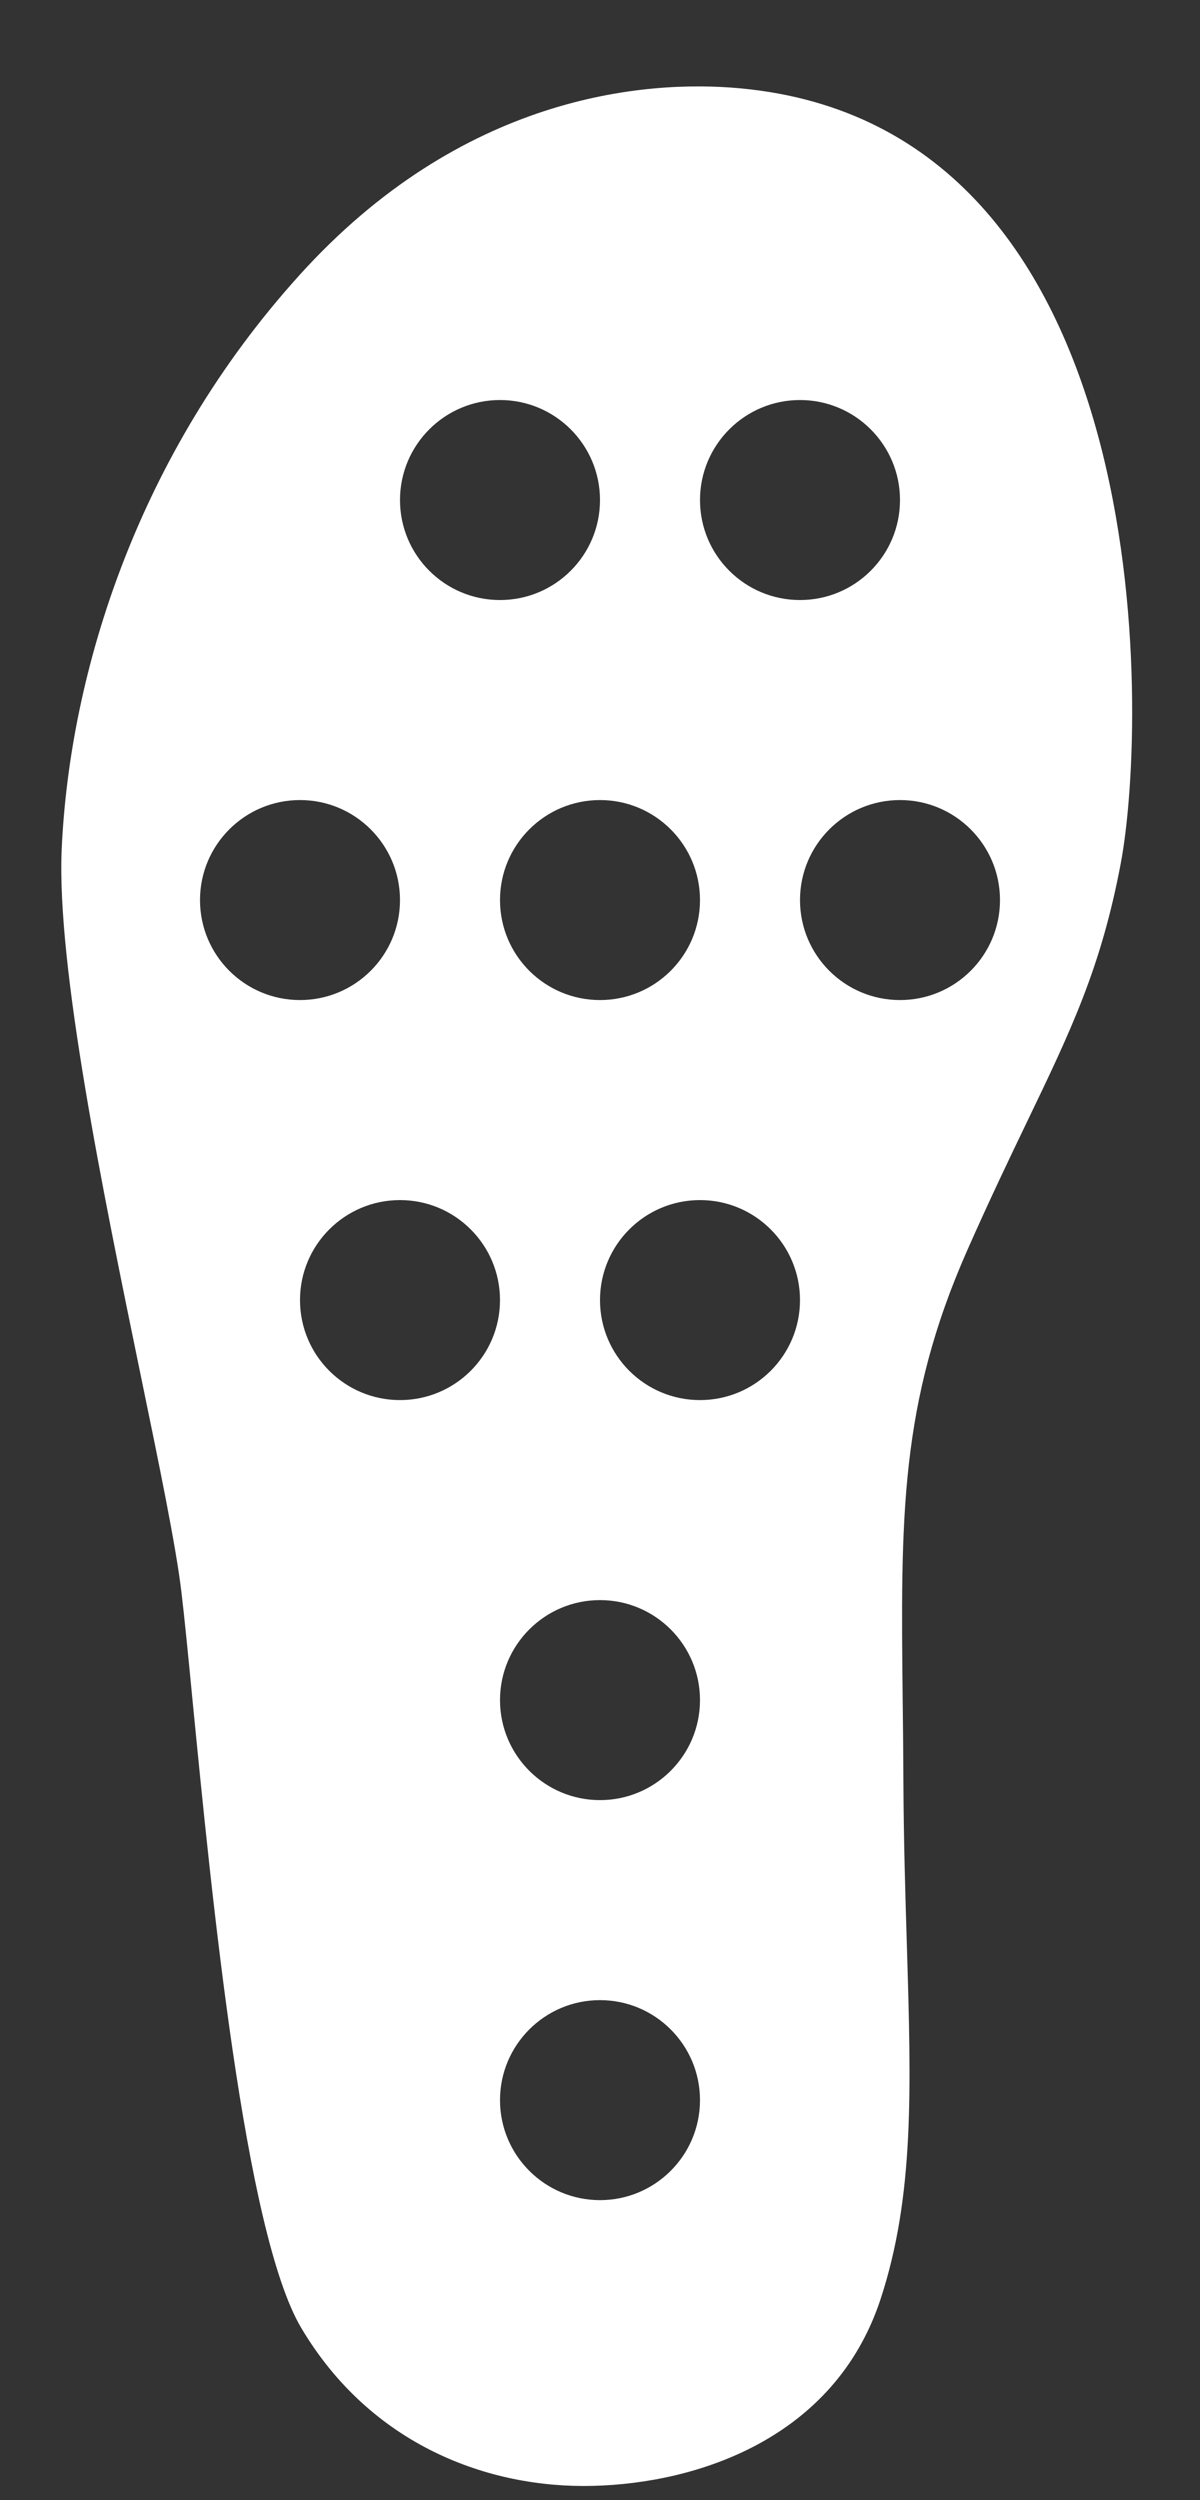 <svg width="12" height="25" viewBox="0 0 12 25" fill="none" xmlns="http://www.w3.org/2000/svg">
<rect x="0" y="0" width="12" height="25" fill="#333333" stroke="none"/>
<path fill-rule="evenodd" clip-rule="evenodd" d="M2.994 2.752C4.61 0.962 6.429 0.791 7.411 0.884L7.41 0.884C11.59 1.278 11.484 7.163 11.208 8.631C11.011 9.678 10.707 10.309 10.268 11.222L10.268 11.222L10.268 11.222C10.092 11.588 9.895 11.999 9.673 12.501C8.994 14.038 9.007 15.181 9.027 17.013L9.027 17.013C9.03 17.269 9.033 17.538 9.034 17.824C9.037 18.425 9.054 18.967 9.069 19.464C9.112 20.898 9.144 21.962 8.804 22.995C8.344 24.385 6.975 24.831 5.932 24.857C4.888 24.885 3.709 24.452 3.012 23.277C2.446 22.322 2.117 18.959 1.925 16.998C1.881 16.544 1.844 16.165 1.813 15.909C1.757 15.447 1.593 14.652 1.403 13.732C1.033 11.934 0.565 9.664 0.617 8.491C0.697 6.72 1.377 4.54 2.994 2.752ZM5 6C5.552 6 6 5.553 6 5C6 4.448 5.552 4 5 4C4.448 4 4 4.448 4 5C4 5.553 4.448 6 5 6ZM9 5C9 5.553 8.552 6 8 6C7.448 6 7 5.553 7 5C7 4.448 7.448 4 8 4C8.552 4 9 4.448 9 5ZM9 10C9.552 10 10 9.553 10 9C10 8.448 9.552 8 9 8C8.448 8 8 8.448 8 9C8 9.553 8.448 10 9 10ZM4 9C4 9.553 3.552 10 3 10C2.448 10 2 9.553 2 9C2 8.448 2.448 8 3 8C3.552 8 4 8.448 4 9ZM6 10C6.552 10 7 9.553 7 9C7 8.448 6.552 8 6 8C5.448 8 5 8.448 5 9C5 9.553 5.448 10 6 10ZM8 13C8 13.553 7.552 14 7 14C6.448 14 6 13.553 6 13C6 12.448 6.448 12 7 12C7.552 12 8 12.448 8 13ZM4 14C4.552 14 5 13.553 5 13C5 12.448 4.552 12 4 12C3.448 12 3 12.448 3 13C3 13.553 3.448 14 4 14ZM7 17C7 17.552 6.552 18 6 18C5.448 18 5 17.552 5 17C5 16.448 5.448 16 6 16C6.552 16 7 16.448 7 17ZM6 22C6.552 22 7 21.552 7 21C7 20.448 6.552 20 6 20C5.448 20 5 20.448 5 21C5 21.552 5.448 22 6 22Z" fill="white"/>
</svg>
